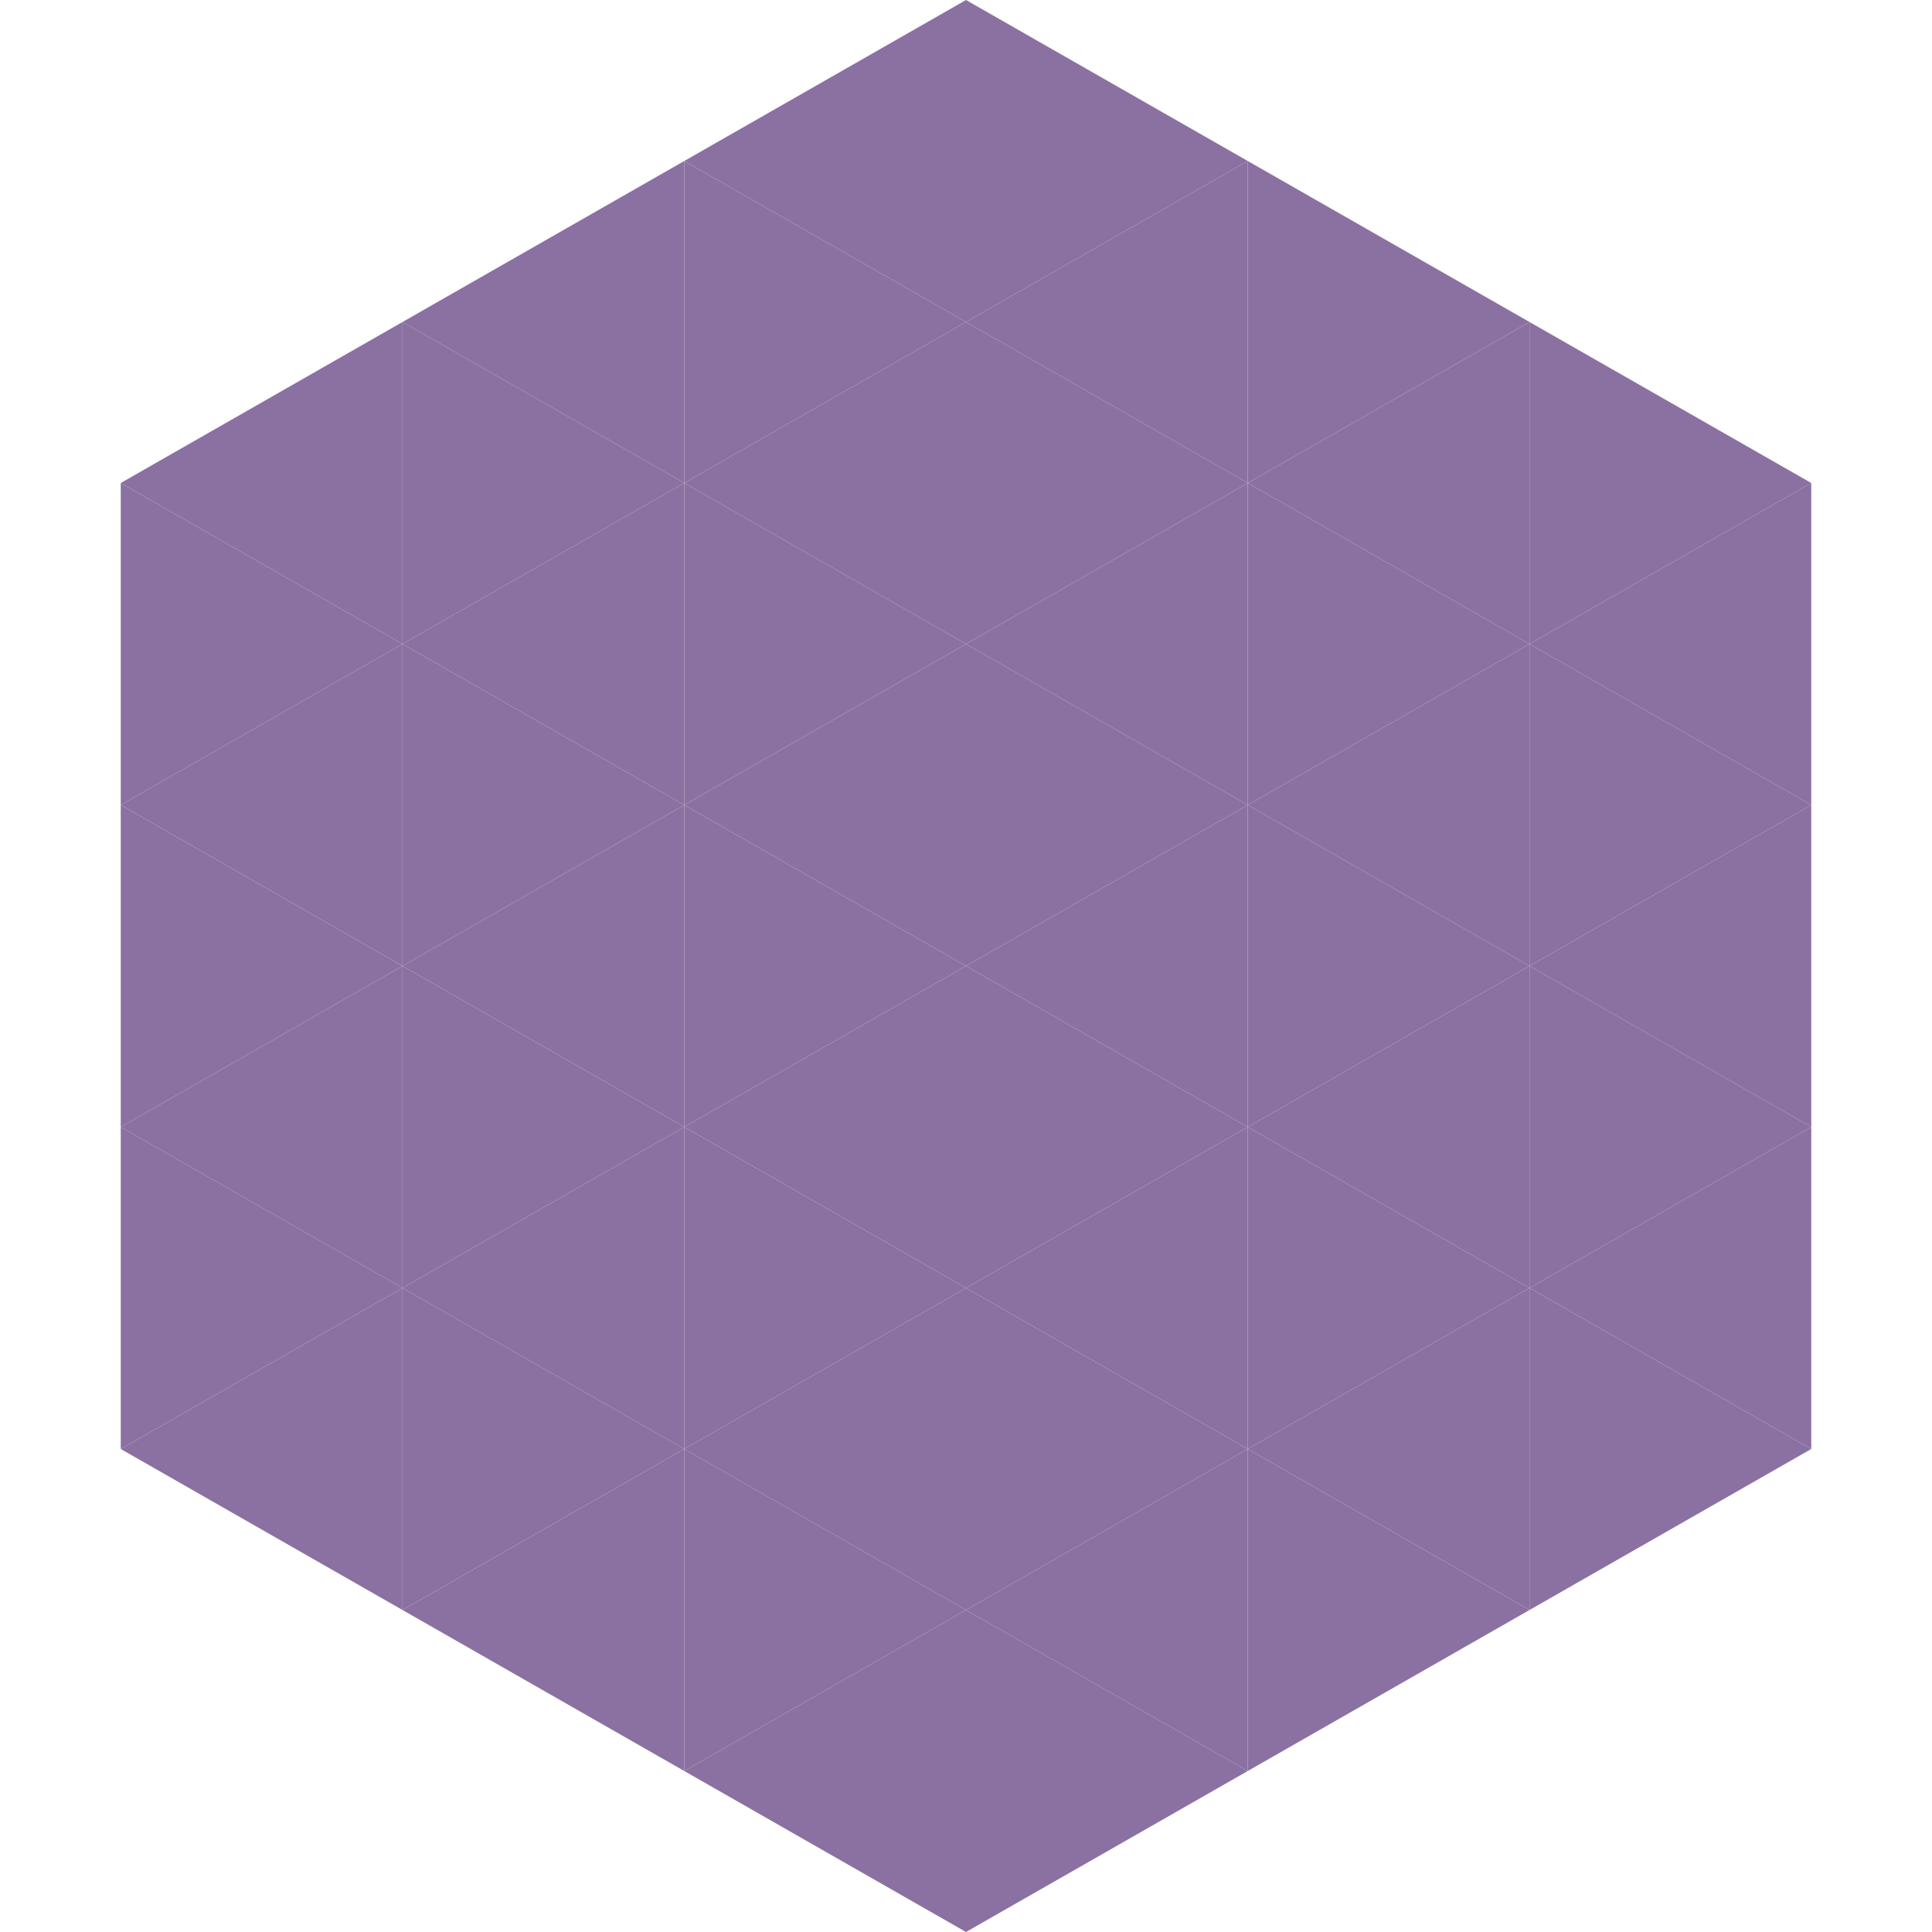 <?xml version="1.0"?>
<!-- Generated by SVGo -->
<svg width="240" height="240"
     xmlns="http://www.w3.org/2000/svg"
     xmlns:xlink="http://www.w3.org/1999/xlink">
<polygon points="50,40 15,60 50,80" style="fill:rgb(139,113,162)" />
<polygon points="190,40 225,60 190,80" style="fill:rgb(139,113,162)" />
<polygon points="15,60 50,80 15,100" style="fill:rgb(139,113,162)" />
<polygon points="225,60 190,80 225,100" style="fill:rgb(139,113,162)" />
<polygon points="50,80 15,100 50,120" style="fill:rgb(139,113,162)" />
<polygon points="190,80 225,100 190,120" style="fill:rgb(139,113,162)" />
<polygon points="15,100 50,120 15,140" style="fill:rgb(139,113,162)" />
<polygon points="225,100 190,120 225,140" style="fill:rgb(139,113,162)" />
<polygon points="50,120 15,140 50,160" style="fill:rgb(139,113,162)" />
<polygon points="190,120 225,140 190,160" style="fill:rgb(139,113,162)" />
<polygon points="15,140 50,160 15,180" style="fill:rgb(139,113,162)" />
<polygon points="225,140 190,160 225,180" style="fill:rgb(139,113,162)" />
<polygon points="50,160 15,180 50,200" style="fill:rgb(139,113,162)" />
<polygon points="190,160 225,180 190,200" style="fill:rgb(139,113,162)" />
<polygon points="15,180 50,200 15,220" style="fill:rgb(255,255,255); fill-opacity:0" />
<polygon points="225,180 190,200 225,220" style="fill:rgb(255,255,255); fill-opacity:0" />
<polygon points="50,0 85,20 50,40" style="fill:rgb(255,255,255); fill-opacity:0" />
<polygon points="190,0 155,20 190,40" style="fill:rgb(255,255,255); fill-opacity:0" />
<polygon points="85,20 50,40 85,60" style="fill:rgb(139,113,162)" />
<polygon points="155,20 190,40 155,60" style="fill:rgb(139,113,162)" />
<polygon points="50,40 85,60 50,80" style="fill:rgb(139,113,162)" />
<polygon points="190,40 155,60 190,80" style="fill:rgb(139,113,162)" />
<polygon points="85,60 50,80 85,100" style="fill:rgb(139,113,162)" />
<polygon points="155,60 190,80 155,100" style="fill:rgb(139,113,162)" />
<polygon points="50,80 85,100 50,120" style="fill:rgb(139,113,162)" />
<polygon points="190,80 155,100 190,120" style="fill:rgb(139,113,162)" />
<polygon points="85,100 50,120 85,140" style="fill:rgb(139,113,162)" />
<polygon points="155,100 190,120 155,140" style="fill:rgb(139,113,162)" />
<polygon points="50,120 85,140 50,160" style="fill:rgb(139,113,162)" />
<polygon points="190,120 155,140 190,160" style="fill:rgb(139,113,162)" />
<polygon points="85,140 50,160 85,180" style="fill:rgb(139,113,162)" />
<polygon points="155,140 190,160 155,180" style="fill:rgb(139,113,162)" />
<polygon points="50,160 85,180 50,200" style="fill:rgb(139,113,162)" />
<polygon points="190,160 155,180 190,200" style="fill:rgb(139,113,162)" />
<polygon points="85,180 50,200 85,220" style="fill:rgb(139,113,162)" />
<polygon points="155,180 190,200 155,220" style="fill:rgb(139,113,162)" />
<polygon points="120,0 85,20 120,40" style="fill:rgb(139,113,162)" />
<polygon points="120,0 155,20 120,40" style="fill:rgb(139,113,162)" />
<polygon points="85,20 120,40 85,60" style="fill:rgb(139,113,162)" />
<polygon points="155,20 120,40 155,60" style="fill:rgb(139,113,162)" />
<polygon points="120,40 85,60 120,80" style="fill:rgb(139,113,162)" />
<polygon points="120,40 155,60 120,80" style="fill:rgb(139,113,162)" />
<polygon points="85,60 120,80 85,100" style="fill:rgb(139,113,162)" />
<polygon points="155,60 120,80 155,100" style="fill:rgb(139,113,162)" />
<polygon points="120,80 85,100 120,120" style="fill:rgb(139,113,162)" />
<polygon points="120,80 155,100 120,120" style="fill:rgb(139,113,162)" />
<polygon points="85,100 120,120 85,140" style="fill:rgb(139,113,162)" />
<polygon points="155,100 120,120 155,140" style="fill:rgb(139,113,162)" />
<polygon points="120,120 85,140 120,160" style="fill:rgb(139,113,162)" />
<polygon points="120,120 155,140 120,160" style="fill:rgb(139,113,162)" />
<polygon points="85,140 120,160 85,180" style="fill:rgb(139,113,162)" />
<polygon points="155,140 120,160 155,180" style="fill:rgb(139,113,162)" />
<polygon points="120,160 85,180 120,200" style="fill:rgb(139,113,162)" />
<polygon points="120,160 155,180 120,200" style="fill:rgb(139,113,162)" />
<polygon points="85,180 120,200 85,220" style="fill:rgb(139,113,162)" />
<polygon points="155,180 120,200 155,220" style="fill:rgb(139,113,162)" />
<polygon points="120,200 85,220 120,240" style="fill:rgb(139,113,162)" />
<polygon points="120,200 155,220 120,240" style="fill:rgb(139,113,162)" />
<polygon points="85,220 120,240 85,260" style="fill:rgb(255,255,255); fill-opacity:0" />
<polygon points="155,220 120,240 155,260" style="fill:rgb(255,255,255); fill-opacity:0" />
</svg>
